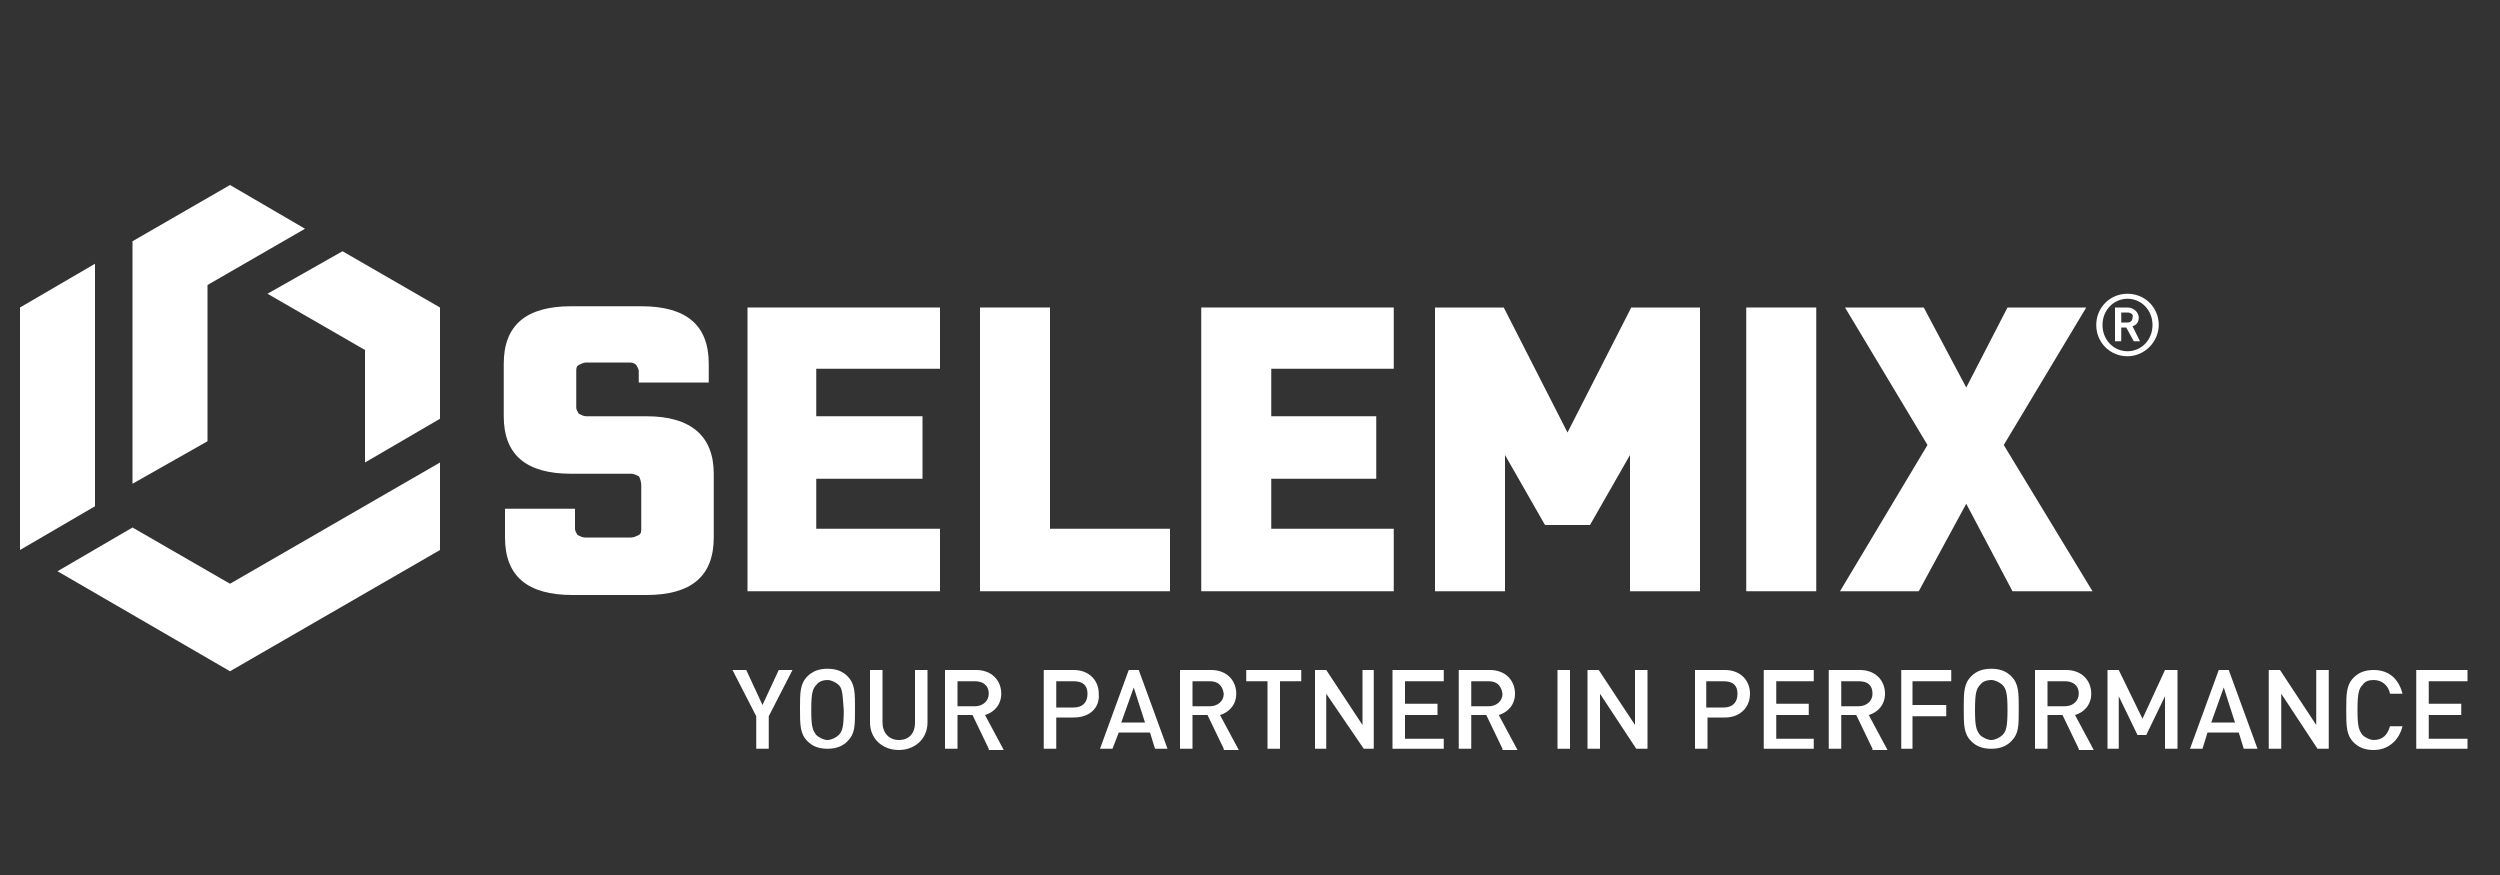 <?xml version="1.0" encoding="utf-8"?>
<!-- Generator: Adobe Illustrator 24.0.2, SVG Export Plug-In . SVG Version: 6.00 Build 0)  -->
<svg version="1.1" id="Layer_1" xmlns="http://www.w3.org/2000/svg" xmlns:xlink="http://www.w3.org/1999/xlink" x="0px" y="0px"
	 viewBox="0 0 200 70" style="enable-background:new 0 0 200 70;" xml:space="preserve">
<rect x="0" y="0" width="200" height="70" fill="#333333" stroke="none"/>
<style type="text/css">
	.st0{fill:#FFFFFF;}
	.st1{fill-rule:evenodd;clip-rule:evenodd;fill:#FFFFFF;}
</style>
<polyline class="st0" points="1.6,44 7.6,40.5 7.6,21.1 1.6,24.6 "/>
<polygon class="st1" points="18.4,53.7 4.6,45.7 10.6,42.2 18.4,46.7 35.2,37 35.2,44 "/>
<polygon class="st1" points="27.4,20.1 35.2,24.6 35.2,33.5 29.2,37 29.2,28 21.4,23.5 "/>
<polygon class="st0" points="18.4,14.8 10.6,19.3 10.6,21.9 10.6,26.3 10.6,38.7 16.6,35.3 16.6,22.8 24.4,18.3 "/>
<polygon class="st0" points="59.8,47.3 59.8,24.6 75.2,24.6 75.2,29.5 65.3,29.5 65.3,33.3 73.8,33.3 73.8,38.3 65.3,38.3 
	65.3,42.3 75.2,42.3 75.2,47.3 "/>
<polygon class="st0" points="78.4,47.3 78.4,24.6 84,24.6 84,42.3 93.6,42.3 93.6,47.3 "/>
<polygon class="st0" points="96.1,47.3 96.1,24.6 111.5,24.6 111.5,29.5 101.7,29.5 101.7,33.3 110.1,33.3 110.1,38.3 101.7,38.3 
	101.7,42.3 111.5,42.3 111.5,47.3 "/>
<polygon class="st0" points="130.4,47.3 130.4,36.4 127.2,42 123.6,42 120.4,36.4 120.4,47.3 114.8,47.3 114.8,24.6 120.3,24.6 
	125.4,34.6 130.5,24.6 136,24.6 136,47.3 "/>
<rect x="139.7" y="24.6" class="st0" width="5.6" height="22.7"/>
<polygon class="st0" points="161,47.3 157.3,40.3 153.5,47.3 147.2,47.3 154.2,35.6 147.6,24.6 153.9,24.6 157.3,31 160.6,24.6 
	166.9,24.6 160.3,35.6 167.4,47.3 "/>
<path class="st0" d="M56.7,30.6h-5.6v-0.9c0-0.2-0.1-0.3-0.2-0.5C50.7,29,50.5,29,50.3,29h-3.4c-0.2,0-0.4,0.1-0.6,0.2
	c-0.2,0.1-0.2,0.3-0.2,0.5v2.9c0,0.2,0.1,0.3,0.2,0.5c0.2,0.1,0.4,0.2,0.6,0.2h4.8c3.6,0,5.4,1.6,5.4,4.6v5.1c0,3.1-1.8,4.6-5.4,4.6
	h-5.9c-3.6,0-5.4-1.5-5.4-4.6v-2.3h5.6v1.6c0,0.2,0.1,0.3,0.2,0.5c0.2,0.1,0.4,0.2,0.6,0.2h3.7c0.2,0,0.4-0.1,0.6-0.2
	c0.2-0.1,0.2-0.3,0.2-0.5v-3.5c0-0.2-0.1-0.6-0.2-0.7c-0.2-0.1-0.4-0.2-0.6-0.2h-4.8c-3.6,0-5.4-1.5-5.4-4.6v-4.2
	c0-3.1,1.8-4.6,5.4-4.6h5.6c3.6,0,5.4,1.5,5.4,4.6V30.6z"/>
<path class="st0" d="M170.2,28.5c-1.4,0-2.5-1.1-2.5-2.5c0-1.4,1.1-2.5,2.5-2.5c1.4,0,2.5,1.1,2.5,2.5
	C172.7,27.3,171.6,28.5,170.2,28.5 M170.2,23.9c-1.1,0-2,0.9-2,2.1c0,1.2,0.9,2.1,2,2.1c1.1,0,2-0.9,2-2.1
	C172.2,24.8,171.3,23.9,170.2,23.9 M170.7,27.3l-0.6-1.1h-0.4v1.1h-0.5v-2.7h1c0.5,0,0.9,0.4,0.9,0.8c0,0.4-0.2,0.6-0.5,0.7l0.6,1.2
	H170.7z M170.2,25h-0.5v0.8h0.5c0.3,0,0.4-0.2,0.4-0.4C170.7,25.2,170.5,25,170.2,25"/>
<polygon class="st0" points="61.5,57.3 61.5,59.9 60.5,59.9 60.5,57.3 58.6,53.6 59.7,53.6 61,56.4 62.3,53.6 63.4,53.6 "/>
<path class="st0" d="M67.8,59.3c-0.4,0.4-0.9,0.6-1.6,0.6s-1.2-0.2-1.6-0.6c-0.6-0.6-0.6-1.3-0.6-2.6c0-1.3,0-2,0.6-2.6
	c0.4-0.4,0.9-0.6,1.6-0.6s1.2,0.2,1.6,0.6c0.6,0.6,0.6,1.3,0.6,2.6C68.4,58.1,68.4,58.7,67.8,59.3 M67.1,54.8
	c-0.2-0.2-0.6-0.4-0.9-0.4s-0.7,0.1-0.9,0.4c-0.3,0.3-0.4,0.7-0.4,2c0,1.3,0.1,1.6,0.4,2c0.2,0.2,0.6,0.4,0.9,0.4s0.7-0.2,0.9-0.4
	c0.3-0.3,0.4-0.7,0.4-2C67.4,55.5,67.4,55.1,67.1,54.8"/>
<path class="st0" d="M71.9,60c-1.3,0-2.3-0.9-2.3-2.2v-4.2h1v4.2c0,0.8,0.5,1.4,1.3,1.4c0.8,0,1.3-0.5,1.3-1.4v-4.2h1v4.2
	C74.2,59.1,73.2,60,71.9,60"/>
<path class="st0" d="M79.1,59.9l-1.3-2.7h-1.2v2.7h-1v-6.3h2.5c1.2,0,2,0.8,2,1.9c0,0.9-0.6,1.5-1.3,1.7l1.5,2.8H79.1z M78,54.5
	h-1.4v2H78c0.6,0,1.1-0.4,1.1-1C79.1,54.8,78.6,54.5,78,54.5"/>
<path class="st0" d="M85.9,57.4h-1.4v2.5h-1v-6.3h2.4c1.2,0,2,0.8,2,1.9C88,56.6,87.2,57.4,85.9,57.4 M85.9,54.5h-1.4v2.1h1.4
	c0.7,0,1.1-0.4,1.1-1.1C87,54.8,86.6,54.5,85.9,54.5"/>
<path class="st0" d="M92.4,59.9l-0.4-1.3h-2.5L89,59.9h-1l2.3-6.3h0.8l2.3,6.3H92.4z M90.7,55l-1,2.8h1.9L90.7,55z"/>
<path class="st0" d="M97.9,59.9l-1.3-2.7h-1.2v2.7h-1v-6.3h2.5c1.2,0,2,0.8,2,1.9c0,0.9-0.6,1.5-1.3,1.7l1.5,2.8H97.9z M96.8,54.5
	h-1.4v2h1.4c0.6,0,1.1-0.4,1.1-1C97.8,54.8,97.4,54.5,96.8,54.5"/>
<polygon class="st0" points="102.4,54.5 102.4,59.9 101.4,59.9 101.4,54.5 99.7,54.5 99.7,53.6 104.1,53.6 104.1,54.5 "/>
<polygon class="st0" points="109.1,59.9 106.1,55.5 106.1,59.9 105.2,59.9 105.2,53.6 106.1,53.6 109,58 109,53.6 109.9,53.6 
	109.9,59.9 "/>
<polygon class="st0" points="111.4,59.9 111.4,53.6 115.5,53.6 115.5,54.5 112.4,54.5 112.4,56.3 115,56.3 115,57.2 112.4,57.2 
	112.4,59.1 115.5,59.1 115.5,59.9 "/>
<path class="st0" d="M120.2,59.9l-1.3-2.7h-1.2v2.7h-1v-6.3h2.5c1.2,0,2,0.8,2,1.9c0,0.9-0.6,1.5-1.3,1.7l1.5,2.8H120.2z
	 M119.1,54.5h-1.4v2h1.4c0.6,0,1.1-0.4,1.1-1C120.1,54.8,119.7,54.5,119.1,54.5"/>
<rect x="124.6" y="53.6" class="st0" width="1" height="6.3"/>
<polygon class="st0" points="130.9,59.9 128,55.5 128,59.9 127,59.9 127,53.6 127.9,53.6 130.8,58 130.8,53.6 131.8,53.6 
	131.8,59.9 "/>
<path class="st0" d="M138,57.4h-1.4v2.5h-1v-6.3h2.4c1.2,0,2,0.8,2,1.9C140,56.6,139.2,57.4,138,57.4 M137.9,54.5h-1.4v2.1h1.4
	c0.7,0,1.1-0.4,1.1-1.1C139,54.8,138.6,54.5,137.9,54.5"/>
<polygon class="st0" points="141.1,59.9 141.1,53.6 145.1,53.6 145.1,54.5 142.1,54.5 142.1,56.3 144.7,56.3 144.7,57.2 142.1,57.2 
	142.1,59.1 145.1,59.1 145.1,59.9 "/>
<path class="st0" d="M149.8,59.9l-1.3-2.7h-1.2v2.7h-1v-6.3h2.5c1.2,0,2,0.8,2,1.9c0,0.9-0.6,1.5-1.3,1.7l1.5,2.8H149.8z
	 M148.7,54.5h-1.4v2h1.4c0.6,0,1.1-0.4,1.1-1C149.8,54.8,149.4,54.5,148.7,54.5"/>
<polygon class="st0" points="153,54.5 153,56.4 155.7,56.4 155.7,57.3 153,57.3 153,59.9 152.1,59.9 152.1,53.6 156.1,53.6 
	156.1,54.5 "/>
<path class="st0" d="M160.9,59.3c-0.4,0.4-0.9,0.6-1.6,0.6s-1.2-0.2-1.6-0.6c-0.6-0.6-0.6-1.3-0.6-2.6c0-1.3,0-2,0.6-2.6
	c0.4-0.4,0.9-0.6,1.6-0.6s1.2,0.2,1.6,0.6c0.6,0.6,0.6,1.3,0.6,2.6C161.5,58.1,161.5,58.7,160.9,59.3 M160.2,54.8
	c-0.2-0.2-0.6-0.4-0.9-0.4s-0.7,0.1-0.9,0.4c-0.3,0.3-0.4,0.7-0.4,2c0,1.3,0.1,1.6,0.4,2c0.2,0.2,0.6,0.4,0.9,0.4s0.7-0.2,0.9-0.4
	c0.3-0.3,0.4-0.7,0.4-2C160.6,55.5,160.5,55.1,160.2,54.8"/>
<path class="st0" d="M166.3,59.9l-1.3-2.7h-1.2v2.7h-1v-6.3h2.5c1.2,0,2,0.8,2,1.9c0,0.9-0.6,1.5-1.3,1.7l1.5,2.8H166.3z
	 M165.2,54.5h-1.4v2h1.4c0.6,0,1.1-0.4,1.1-1C166.3,54.8,165.8,54.5,165.2,54.5"/>
<polygon class="st0" points="173.2,59.9 173.2,55.7 171.7,58.8 171,58.8 169.5,55.7 169.5,59.9 168.6,59.9 168.6,53.6 169.5,53.6 
	171.4,57.5 173.2,53.6 174.2,53.6 174.2,59.9 "/>
<path class="st0" d="M179.5,59.9l-0.4-1.3h-2.5l-0.4,1.3h-1l2.3-6.3h0.8l2.3,6.3H179.5z M177.9,55l-1,2.8h1.9L177.9,55z"/>
<polygon class="st0" points="185.4,59.9 182.5,55.5 182.5,59.9 181.5,59.9 181.5,53.6 182.4,53.6 185.3,58 185.3,53.6 186.3,53.6 
	186.3,59.9 "/>
<path class="st0" d="M189.9,60c-0.7,0-1.2-0.2-1.6-0.6c-0.6-0.6-0.6-1.3-0.6-2.6c0-1.3,0-2,0.6-2.6c0.4-0.4,0.9-0.6,1.6-0.6
	c1.2,0,2,0.7,2.3,1.9h-1c-0.1-0.6-0.6-1.1-1.3-1.1c-0.4,0-0.7,0.1-0.9,0.4c-0.3,0.3-0.4,0.7-0.4,2c0,1.3,0.1,1.6,0.4,2
	c0.2,0.2,0.6,0.4,0.9,0.4c0.7,0,1.1-0.4,1.3-1.1h1C191.9,59.3,191,60,189.9,60"/>
<polygon class="st0" points="193.3,59.9 193.3,53.6 197.4,53.6 197.4,54.5 194.3,54.5 194.3,56.3 196.9,56.3 196.9,57.2 194.3,57.2 
	194.3,59.1 197.4,59.1 197.4,59.9 "/>
</svg>
